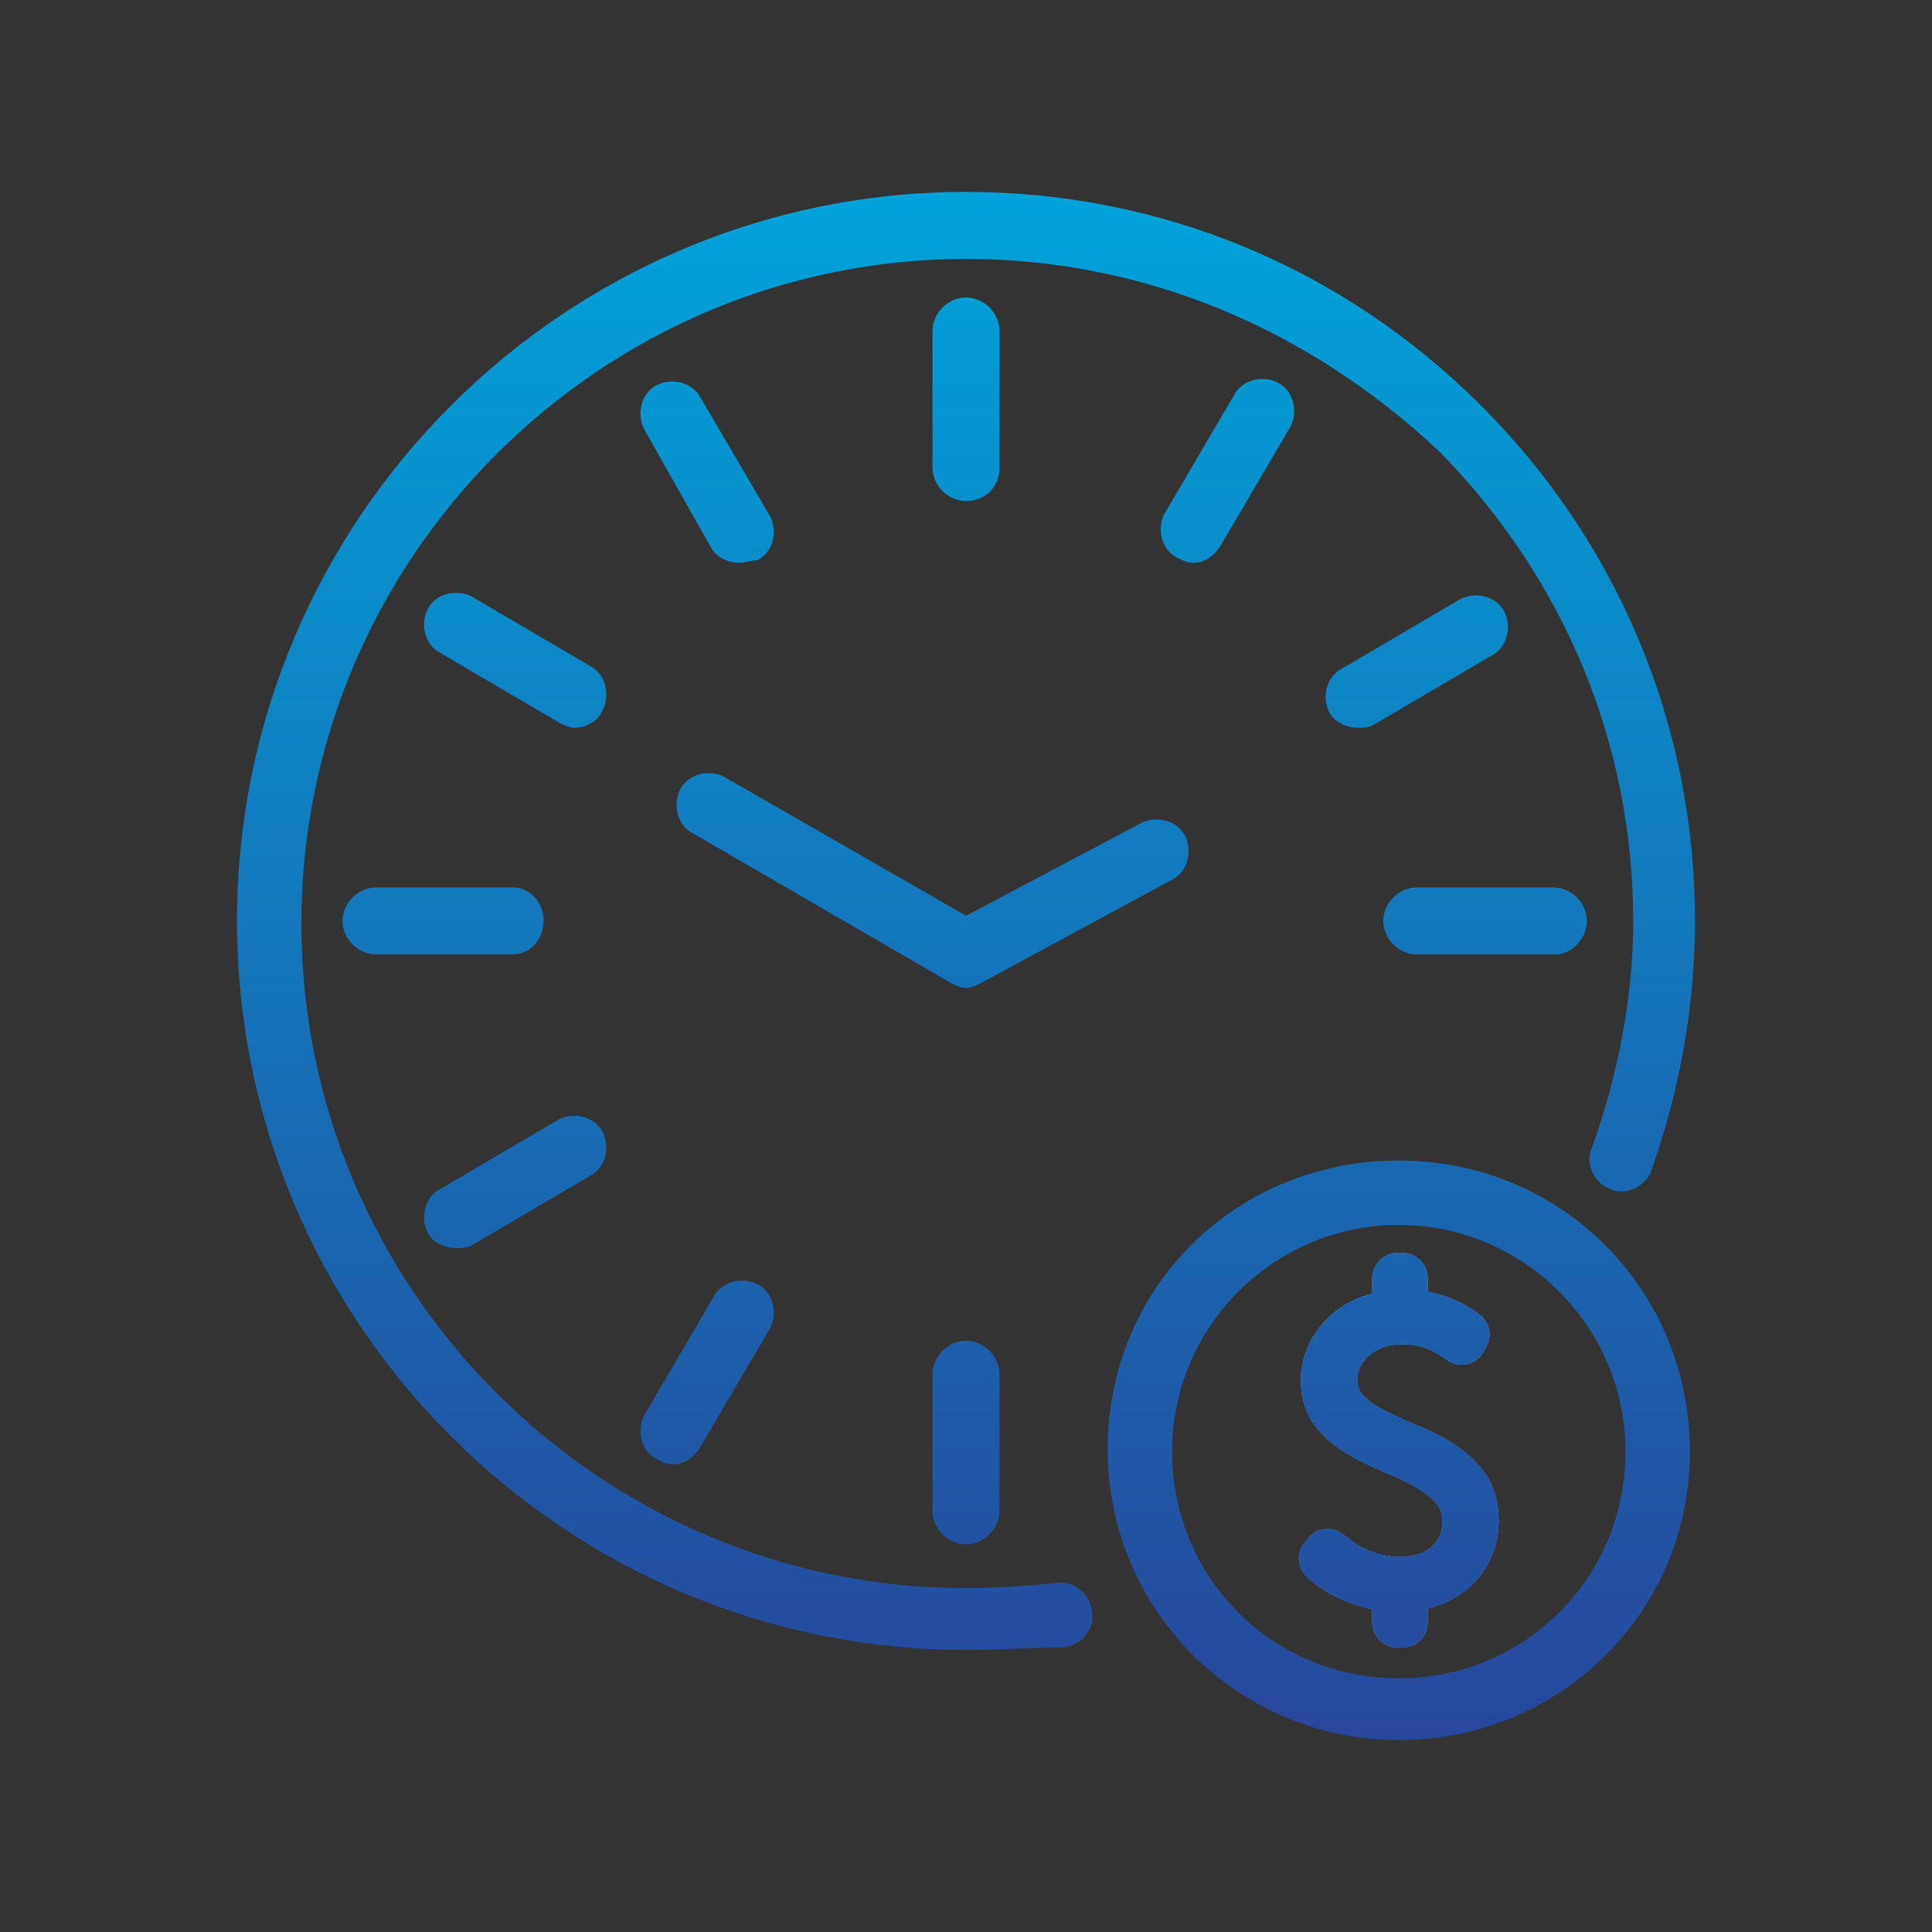 <?xml version="1.0" encoding="UTF-8"?>
<svg id="Layer_1" data-name="Layer 1" xmlns="http://www.w3.org/2000/svg" xmlns:xlink="http://www.w3.org/1999/xlink" viewBox="0 0 600 600">
  <rect x="0" y="0" width="600" height="600" fill="#333333" stroke="none"/>
  <defs>
    <linearGradient id="New_Gradient_Swatch" data-name="New Gradient Swatch" x1="300" y1="1350.4" x2="300" y2="869.6" gradientTransform="translate(0 -810)" gradientUnits="userSpaceOnUse">
      <stop offset="0" stop-color="#27479b"/>
      <stop offset="1" stop-color="#01a3da"/>
    </linearGradient>
  </defs>
  <path d="M451.23,448.3c-3.62-2.28-7.51-4.24-11.57-5.85-3.48-1.38-6.85-2.92-10.03-4.58-2.66-1.36-4.85-2.97-6.51-4.77-1.1-1.19-1.62-2.74-1.62-4.87,0-1.22.26-2.32.85-3.59.63-1.34,1.47-2.49,2.59-3.53,1.12-1.04,2.6-1.92,4.39-2.63,1.8-.7,3.94-1.06,6.36-1.06,1.58,0,3.02.15,4.27.44,1.5.35,2.77.76,3.91,1.24,1.02.42,1.97.91,2.73,1.4l2.39,1.57c1.94,1.43,3.97,2,5.99,1.7,2.06-.27,3.94-1.41,5.3-3.22l.98-1.65c2.25-3.69,1.57-7.93-1.66-10.52-.98-.81-2.11-1.6-3.45-2.4-1.33-.81-2.91-1.61-4.7-2.39-1.82-.79-3.89-1.47-6.23-2.04-.07-.02-.17-.04-.28-.07l-1.55-.43v-3.86c0-4.6-3.47-8.07-8.07-8.07h-1.09c-4.6,0-8.07,3.47-8.07,8.07v4.5l-1.43.43c-1.57.49-3.03,1.06-4.32,1.69-3.39,1.62-6.31,3.7-8.67,6.19-2.39,2.48-4.3,5.35-5.66,8.53-1.37,3.24-2.06,6.59-2.06,9.95,0,5.73,1.51,10.58,4.49,14.4,2.6,3.35,5.91,6.23,9.82,8.54,3.52,2.08,7.34,3.98,11.38,5.64,3.6,1.48,6.94,3.07,9.91,4.73,2.66,1.48,4.85,3.22,6.51,5.17.84.99,1.8,2.54,1.8,5.74,0,1.76-.28,3.17-.89,4.46-.6,1.28-1.4,2.35-2.45,3.27l-.53.42c-1.01.76-2.19,1.37-3.51,1.81-1.7.56-3.58.85-5.59.85-2.14,0-4.12-.23-5.89-.67-1.76-.44-3.39-1.01-4.85-1.7-1.64-.79-2.91-1.51-3.89-2.22-1.11-.78-1.94-1.4-2.53-1.9l-.42-.36c-1.56-1.2-3.34-1.84-5.15-1.84-2.28,0-4.36,1-5.81,2.77l-.8.91c-3.08,3.4-2.96,8.02.33,11.27l.32.3c.8.71,1.92,1.6,3.32,2.65,1.6,1.2,3.56,2.35,5.81,3.41,2.21,1.03,4.6,1.93,7.06,2.66.74.23,1.44.42,2.15.57l1.55.34v3.92c0,4.59,3.47,8.06,8.07,8.06h1.09c4.68,0,8.07-3.39,8.07-8.06v-4.06l1.45-.42c1.51-.44,2.94-.97,4.24-1.58,3.36-1.54,6.3-3.58,8.73-6.07,2.46-2.53,4.36-5.47,5.65-8.73,1.29-3.25,1.94-6.76,1.94-10.44,0-5.9-1.47-10.91-4.36-14.91-2.55-3.53-5.85-6.6-9.81-9.11Z" fill="#fff"/>
  <g>
    <path d="M300,512.4c-124.8,0-226.39-101.6-226.39-226.4S175.2,59.6,300,59.6c60,0,116.8,23.2,160,66.41,42.4,42.39,66.4,99.19,66.4,160,0,26.4-4.8,52.81-13.6,77.6-1.6,4.8-8,8-12.8,5.6-4.8-1.6-8-7.99-5.6-12.8,8-22.4,12.8-46.4,12.8-70.4,0-55.2-21.6-106.4-60-145.6-40.8-38.4-92-60-147.21-60-113.59,0-206.4,92.8-206.4,206.4s92.8,206.4,206.4,206.4c9.61,0,19.2-.8,28-1.6,5.6-.8,10.4,3.2,11.2,8.8.8,5.6-3.2,10.4-8.8,11.21-9.61,0-20,.79-30.4.79" fill="url(#New_Gradient_Swatch)"/>
    <path d="M300,155.6c-5.6,0-10.4-4.8-10.4-10.4v-42.4c0-5.6,4.8-10.4,10.4-10.4s10.4,4.8,10.4,10.4v42.4c0,6.41-4.8,10.4-10.4,10.4" fill="url(#New_Gradient_Swatch)"/>
    <path d="M370.4,174.8c-1.6,0-3.2-.8-4.8-1.6-4.8-2.4-6.41-8.8-4-13.6l21.6-36.8c2.4-4.8,8.8-6.4,13.6-3.99,4.8,2.4,6.4,8.8,4,13.6l-21.6,36.8c-2.4,4-5.6,5.6-8.8,5.6" fill="url(#New_Gradient_Swatch)"/>
    <path d="M421.6,226c-3.2,0-7.2-1.6-8.8-4.8-2.4-4.8-.8-11.2,4-13.59l36.8-21.6c4.8-2.4,11.19-.8,13.6,3.99,2.4,4.8.8,11.2-4,13.61l-36.8,21.6c-1.6.79-3.2.79-4.8.79" fill="url(#New_Gradient_Swatch)"/>
    <path d="M483.2,296.4h-43.2c-5.6,0-10.4-4.8-10.4-10.4s4.8-10.4,10.4-10.4h42.4c5.6,0,10.4,4.8,10.4,10.4s-4.8,10.4-9.6,10.4" fill="url(#New_Gradient_Swatch)"/>
    <path d="M300,479.6c-5.6,0-10.4-4.8-10.4-10.4v-42.4c0-5.6,4.8-10.4,10.4-10.4s10.4,4.8,10.4,10.4v42.4c0,5.6-4.8,10.4-10.4,10.4" fill="url(#New_Gradient_Swatch)"/>
    <path d="M208.8,454.8c-1.6,0-3.2-.79-4.8-1.6-4.8-2.4-6.4-8.8-3.99-13.6l21.59-36.81c2.4-4.8,8.8-6.39,13.61-3.99,4.8,2.4,6.4,8.8,3.99,13.6l-21.59,36.8c-2.4,4-5.6,5.6-8.8,5.6" fill="url(#New_Gradient_Swatch)"/>
    <path d="M141.6,387.6c-3.2,0-7.2-1.6-8.8-4.8-2.4-4.8-.8-11.19,4-13.59l36.8-21.6c4.8-2.4,11.2-.8,13.6,4,2.4,4.8.8,11.19-4,13.6l-36.8,21.6c-1.6.79-3.2.79-4.8.79" fill="url(#New_Gradient_Swatch)"/>
    <path d="M159.2,296.4h-42.4c-5.6,0-10.4-4.8-10.4-10.4s4.8-10.4,10.4-10.4h42.4c5.6,0,9.61,4.8,9.61,10.4s-4,10.4-9.61,10.4" fill="url(#New_Gradient_Swatch)"/>
    <path d="M178.4,226c-1.6,0-3.2-.79-4.8-1.6l-36.8-21.6c-4.8-2.39-6.4-8.8-4-13.59,2.4-4.8,8.8-6.41,13.6-4l36.8,21.59c4.8,2.4,6.4,8.8,3.99,13.61-1.6,3.99-5.6,5.6-8.8,5.6" fill="url(#New_Gradient_Swatch)"/>
    <path d="M229.6,174.8c-3.2,0-7.2-1.6-8.8-4.8l-20.8-36.8c-2.4-4.81-.8-11.2,3.99-13.61,4.8-2.4,11.2-.79,13.61,4l21.59,36.8c2.4,4.8.8,11.2-3.99,13.6-1.6,0-4,.8-5.6.8" fill="url(#New_Gradient_Swatch)"/>
    <path d="M300,306.8c-1.6,0-3.2-.79-4.8-1.6l-80-46.4c-4.8-2.4-6.4-8.8-3.99-13.6,2.4-4.8,8.8-6.4,13.6-4l75.2,43.19,54.4-28.79c4.8-2.4,11.2-.8,13.6,3.99,2.4,4.8.8,11.2-4,13.61l-59.2,32c-1.6.8-3.2,1.6-4.8,1.6" fill="url(#New_Gradient_Swatch)"/>
    <path d="M434.4,540.4c-49.6,0-90.4-40-90.4-90.4s40-89.6,90.4-89.6,90.4,40,90.4,90.4-40.8,89.6-90.4,89.6M434.4,380.4c-38.4,0-70.4,31.21-70.4,70.41s31.2,70.39,70.4,70.39,70.4-31.2,70.4-70.39-32-70.41-70.4-70.41" fill="url(#New_Gradient_Swatch)"/>
    <g>
      <path d="M451.23,448.3c-3.62-2.28-7.51-4.24-11.57-5.85-3.48-1.38-6.85-2.92-10.03-4.58-2.66-1.36-4.85-2.97-6.51-4.77-1.1-1.19-1.62-2.74-1.62-4.87,0-1.22.26-2.32.85-3.59.63-1.34,1.47-2.49,2.59-3.53,1.12-1.04,2.6-1.92,4.39-2.63,1.8-.7,3.94-1.06,6.36-1.06,1.58,0,3.02.15,4.27.44,1.5.35,2.77.76,3.91,1.24,1.02.42,1.97.91,2.73,1.4l2.39,1.57c1.94,1.43,3.97,2,5.99,1.7,2.06-.27,3.94-1.41,5.3-3.22l.98-1.65c2.25-3.69,1.57-7.93-1.66-10.52-.98-.81-2.11-1.6-3.45-2.4-1.33-.81-2.91-1.61-4.7-2.39-1.82-.79-3.89-1.47-6.23-2.04-.07-.02-.17-.04-.28-.07l-1.55-.43v-3.86c0-4.6-3.47-8.07-8.07-8.07h-1.09c-4.6,0-8.07,3.47-8.07,8.07v4.5l-1.43.43c-1.57.49-3.03,1.06-4.32,1.69-3.39,1.62-6.31,3.7-8.67,6.19-2.39,2.48-4.3,5.35-5.66,8.53-1.37,3.24-2.06,6.59-2.06,9.95,0,5.73,1.51,10.58,4.49,14.4,2.6,3.35,5.91,6.23,9.82,8.54,3.52,2.08,7.34,3.98,11.38,5.64,3.6,1.48,6.94,3.07,9.91,4.73,2.66,1.48,4.85,3.22,6.51,5.17.84.99,1.8,2.54,1.8,5.74,0,1.76-.28,3.17-.89,4.46-.6,1.28-1.4,2.35-2.45,3.27l-.53.42c-1.01.76-2.19,1.37-3.51,1.81-1.7.56-3.58.85-5.59.85-2.14,0-4.12-.23-5.89-.67-1.76-.44-3.39-1.01-4.85-1.7-1.64-.79-2.91-1.51-3.89-2.22-1.11-.78-1.94-1.4-2.53-1.9l-.42-.36c-1.56-1.2-3.34-1.84-5.15-1.84-2.28,0-4.36,1-5.81,2.77l-.8.91c-3.08,3.4-2.96,8.02.33,11.27l.32.3c.8.71,1.92,1.6,3.32,2.65,1.6,1.2,3.56,2.35,5.81,3.41,2.21,1.03,4.6,1.93,7.06,2.66.74.23,1.44.42,2.15.57l1.55.34v3.92c0,4.59,3.47,8.06,8.07,8.06h1.09c4.68,0,8.07-3.39,8.07-8.06v-4.06l1.45-.42c1.51-.44,2.94-.97,4.24-1.58,3.36-1.54,6.3-3.58,8.73-6.07,2.46-2.53,4.36-5.47,5.65-8.73,1.29-3.25,1.94-6.76,1.94-10.44,0-5.9-1.47-10.91-4.36-14.91-2.55-3.53-5.85-6.6-9.81-9.11Z" fill="url(#New_Gradient_Swatch)"/>
      <path d="M451.23,448.3c-3.62-2.28-7.51-4.24-11.57-5.85-3.48-1.38-6.85-2.92-10.03-4.58-2.66-1.36-4.85-2.97-6.51-4.77-1.1-1.19-1.62-2.74-1.62-4.87,0-1.22.26-2.32.85-3.59.63-1.34,1.47-2.49,2.59-3.53,1.12-1.04,2.6-1.92,4.39-2.63,1.8-.7,3.94-1.06,6.36-1.06,1.58,0,3.02.15,4.27.44,1.5.35,2.77.76,3.91,1.24,1.02.42,1.97.91,2.73,1.4l2.39,1.57c1.94,1.43,3.97,2,5.99,1.7,2.06-.27,3.94-1.41,5.3-3.22l.98-1.65c2.25-3.69,1.57-7.93-1.66-10.52-.98-.81-2.11-1.6-3.45-2.4-1.33-.81-2.91-1.61-4.7-2.39-1.82-.79-3.89-1.47-6.23-2.04-.07-.02-.17-.04-.28-.07l-1.55-.43v-3.86c0-4.6-3.47-8.07-8.07-8.07h-1.09c-4.6,0-8.07,3.47-8.07,8.07v4.5l-1.43.43c-1.57.49-3.03,1.06-4.32,1.69-3.39,1.62-6.31,3.7-8.67,6.19-2.39,2.48-4.3,5.35-5.66,8.53-1.37,3.24-2.06,6.59-2.06,9.95,0,5.73,1.51,10.58,4.49,14.4,2.6,3.35,5.91,6.23,9.82,8.54,3.52,2.08,7.34,3.98,11.38,5.64,3.6,1.48,6.94,3.07,9.91,4.73,2.66,1.48,4.85,3.22,6.51,5.17.84.99,1.8,2.54,1.8,5.74,0,1.76-.28,3.17-.89,4.46-.6,1.28-1.4,2.35-2.45,3.27l-.53.42c-1.01.76-2.19,1.37-3.51,1.81-1.7.56-3.58.85-5.59.85-2.14,0-4.12-.23-5.89-.67-1.76-.44-3.39-1.01-4.85-1.7-1.64-.79-2.91-1.51-3.89-2.22-1.11-.78-1.94-1.4-2.53-1.9l-.42-.36c-1.56-1.2-3.34-1.84-5.15-1.84-2.28,0-4.36,1-5.81,2.77l-.8.91c-3.08,3.4-2.96,8.02.33,11.27l.32.3c.8.71,1.92,1.6,3.32,2.65,1.6,1.2,3.56,2.35,5.81,3.41,2.21,1.03,4.6,1.93,7.06,2.66.74.23,1.44.42,2.15.57l1.55.34v3.92c0,4.59,3.47,8.06,8.07,8.06h1.09c4.68,0,8.07-3.39,8.07-8.06v-4.06l1.45-.42c1.51-.44,2.94-.97,4.24-1.58,3.36-1.54,6.3-3.58,8.73-6.07,2.46-2.53,4.36-5.47,5.65-8.73,1.29-3.25,1.94-6.76,1.94-10.44,0-5.9-1.47-10.91-4.36-14.91-2.55-3.53-5.85-6.6-9.81-9.11Z" fill="url(#New_Gradient_Swatch)"/>
      <path d="M451.23,448.3c-3.62-2.28-7.51-4.24-11.57-5.85-3.48-1.38-6.85-2.92-10.03-4.58-2.66-1.36-4.85-2.97-6.51-4.77-1.1-1.19-1.62-2.74-1.62-4.87,0-1.22.26-2.32.85-3.59.63-1.34,1.47-2.49,2.59-3.53,1.12-1.04,2.6-1.92,4.39-2.63,1.8-.7,3.94-1.06,6.36-1.06,1.58,0,3.02.15,4.27.44,1.5.35,2.77.76,3.91,1.24,1.02.42,1.97.91,2.73,1.4l2.39,1.57c1.94,1.43,3.97,2,5.99,1.7,2.06-.27,3.94-1.41,5.3-3.22l.98-1.65c2.25-3.69,1.57-7.93-1.66-10.52-.98-.81-2.11-1.6-3.45-2.4-1.33-.81-2.91-1.61-4.7-2.39-1.82-.79-3.89-1.47-6.23-2.04-.07-.02-.17-.04-.28-.07l-1.55-.43v-3.86c0-4.6-3.47-8.07-8.07-8.07h-1.09c-4.6,0-8.07,3.47-8.07,8.07v4.5l-1.43.43c-1.57.49-3.03,1.06-4.32,1.69-3.39,1.62-6.31,3.7-8.67,6.19-2.39,2.48-4.3,5.35-5.66,8.53-1.37,3.24-2.06,6.59-2.06,9.95,0,5.73,1.51,10.58,4.49,14.4,2.6,3.35,5.91,6.23,9.82,8.54,3.52,2.08,7.34,3.98,11.38,5.64,3.6,1.48,6.94,3.07,9.91,4.73,2.66,1.48,4.85,3.22,6.51,5.17.84.99,1.8,2.54,1.8,5.74,0,1.76-.28,3.17-.89,4.46-.6,1.28-1.4,2.35-2.45,3.27l-.53.42c-1.01.76-2.19,1.37-3.51,1.81-1.7.56-3.58.85-5.59.85-2.14,0-4.12-.23-5.89-.67-1.76-.44-3.39-1.01-4.85-1.7-1.64-.79-2.91-1.51-3.89-2.22-1.11-.78-1.94-1.4-2.53-1.9l-.42-.36c-1.56-1.2-3.34-1.84-5.15-1.84-2.28,0-4.36,1-5.81,2.77l-.8.91c-3.08,3.4-2.96,8.02.33,11.27l.32.3c.8.71,1.92,1.6,3.32,2.65,1.6,1.2,3.56,2.35,5.81,3.41,2.21,1.03,4.6,1.93,7.06,2.66.74.23,1.44.42,2.15.57l1.55.34v3.92c0,4.59,3.47,8.06,8.07,8.06h1.09c4.68,0,8.07-3.39,8.07-8.06v-4.06l1.45-.42c1.51-.44,2.94-.97,4.24-1.58,3.36-1.54,6.3-3.58,8.73-6.07,2.46-2.53,4.36-5.47,5.65-8.73,1.29-3.25,1.94-6.76,1.94-10.44,0-5.9-1.47-10.91-4.36-14.91-2.55-3.53-5.85-6.6-9.81-9.11Z" fill="url(#New_Gradient_Swatch)"/>
    </g>
  </g>
</svg>